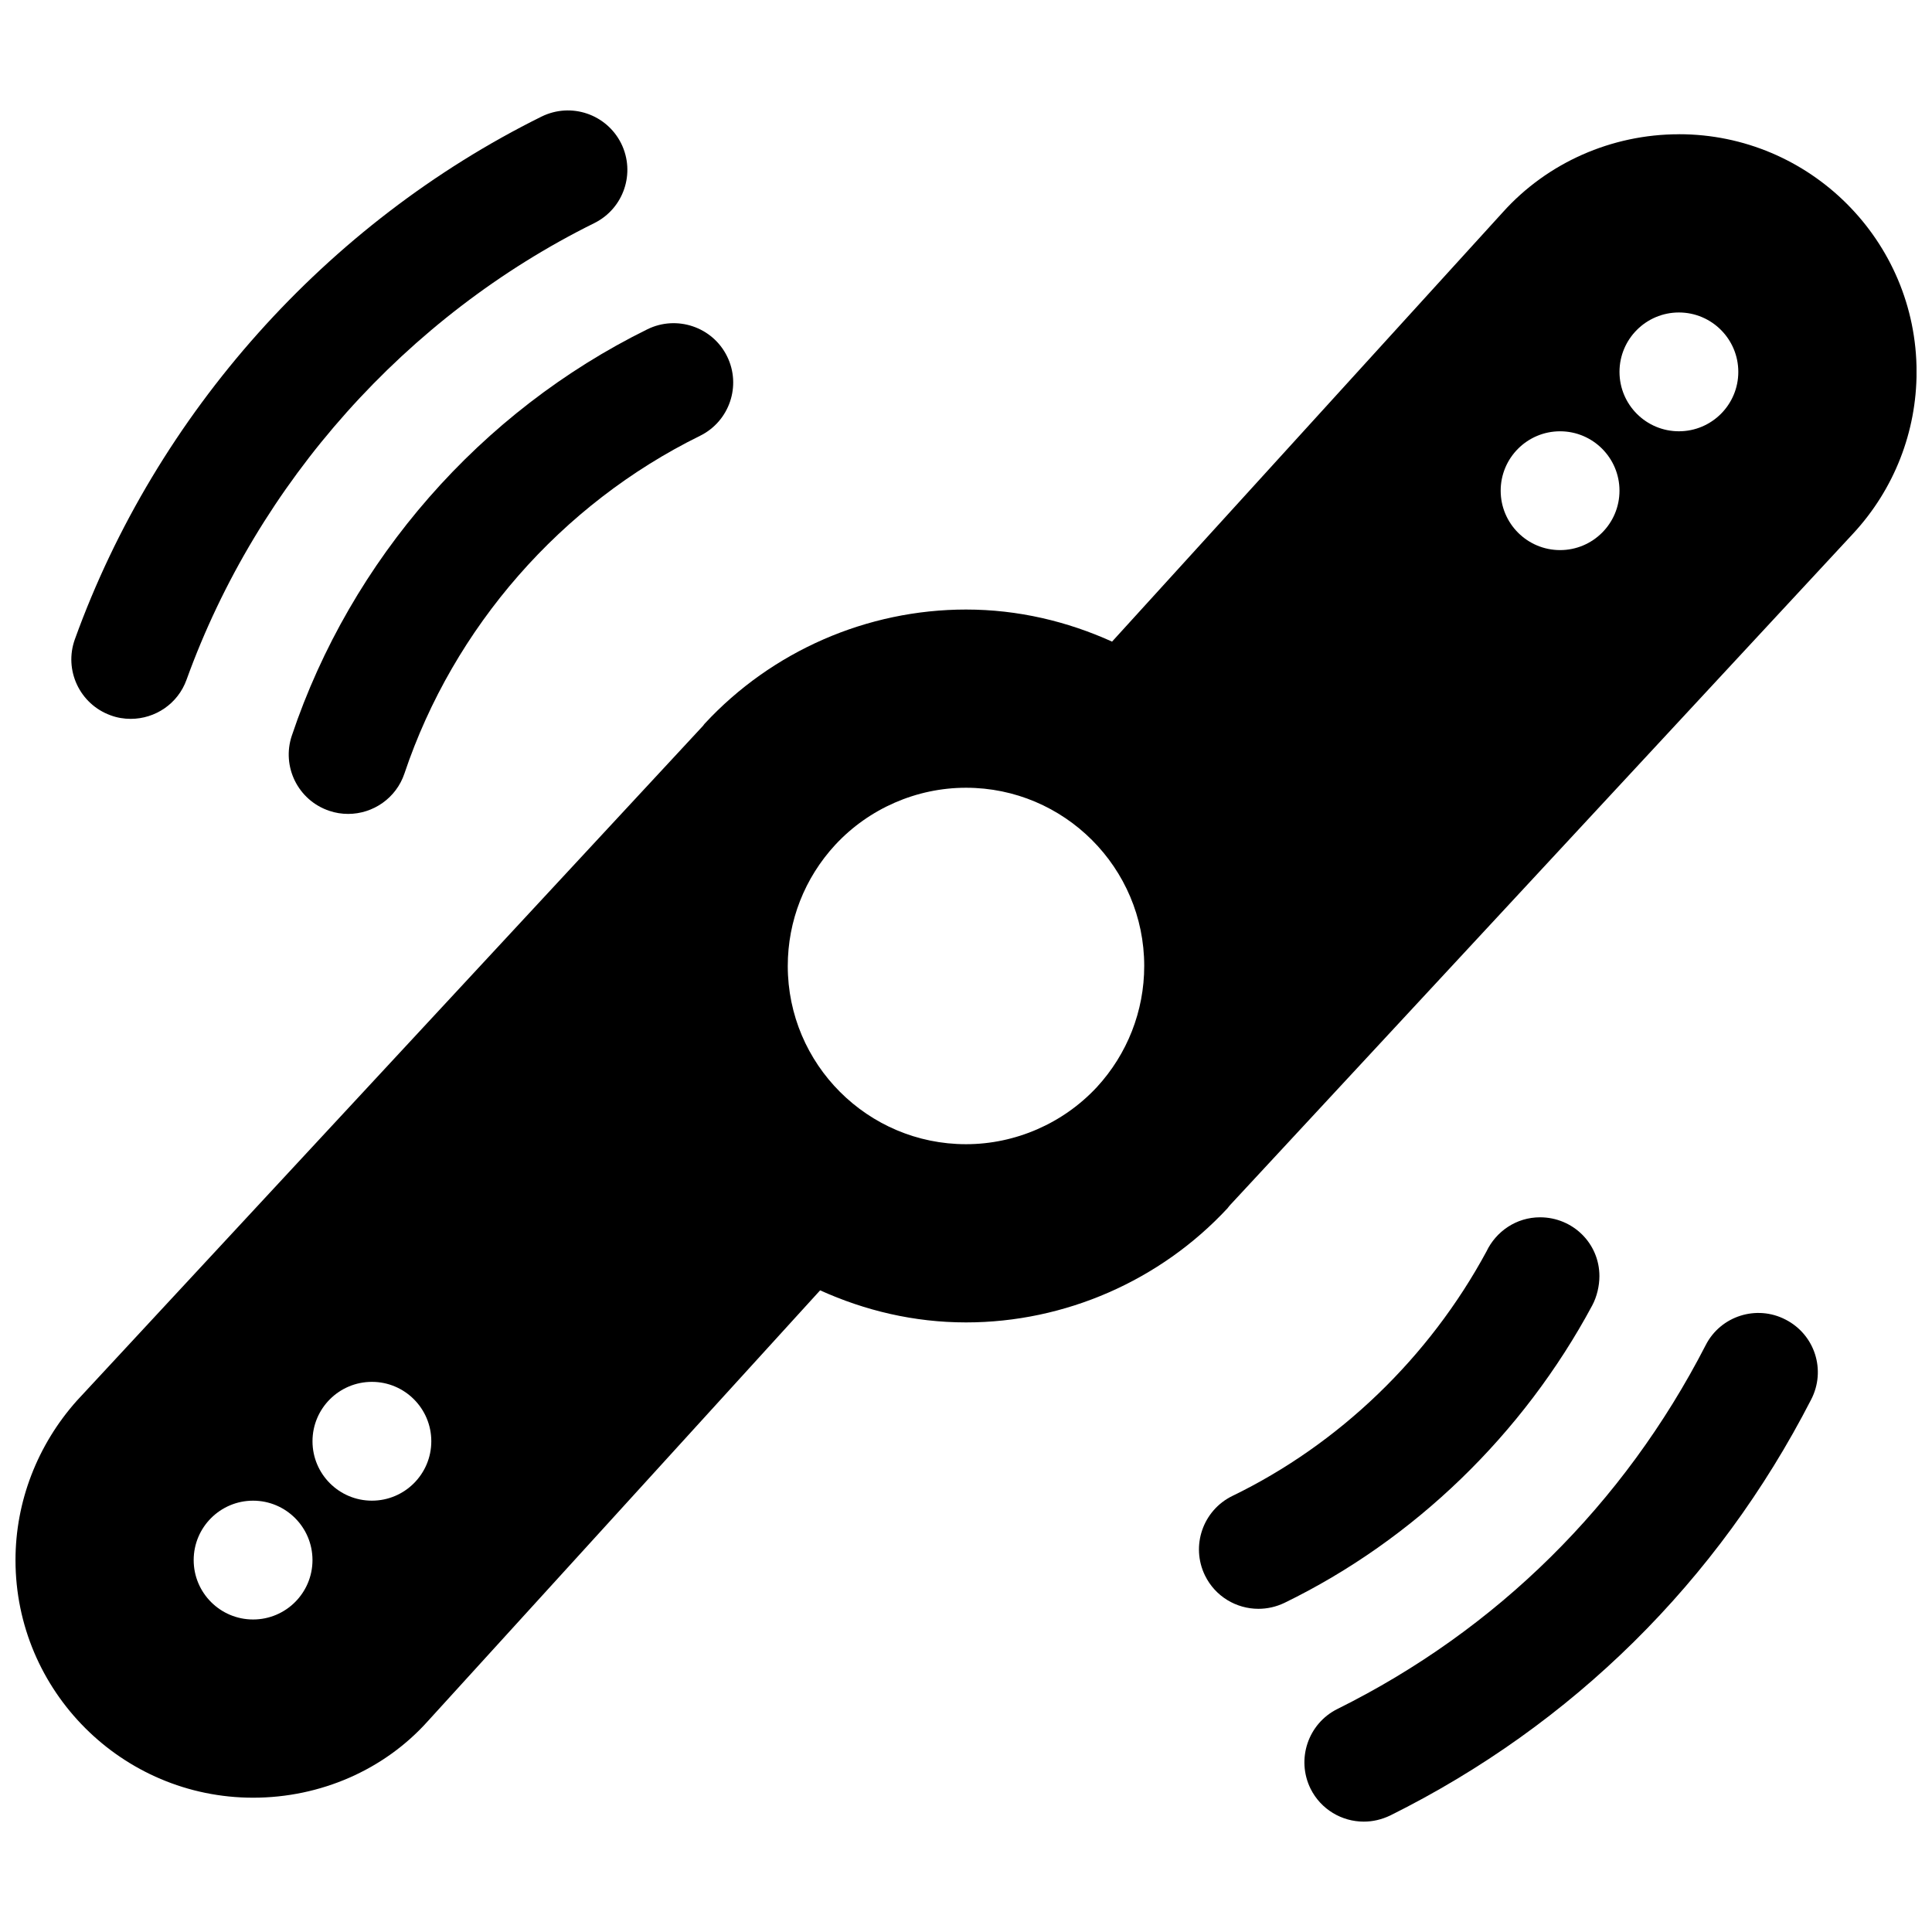 <?xml version="1.0" encoding="UTF-8"?>
<!-- Uploaded to: ICON Repo, www.svgrepo.com, Generator: ICON Repo Mixer Tools -->
<svg width="800px" height="800px" version="1.1" viewBox="144 144 512 512" xmlns="http://www.w3.org/2000/svg">
 <defs>
  <clipPath id="a">
   <path d="m148.09 179h503.81v442h-503.81z"/>
  </clipPath>
 </defs>
 <g clip-path="url(#a)">
  <path d="m588.93 179.58c-17.82 0-34.824 7.527-46.602 20.594l-103.62 113.86c-11.84-5.352-24.879-8.5-38.699-8.5-26.23 0-51.453 11.02-69.273 30.258-0.16 0.16-0.254 0.348-0.379 0.504l-165.97 178.88c-10.488 11.746-16.281 26.766-16.281 42.258 0 34.73 28.246 62.977 62.977 62.977 17.855 0 34.762-7.398 46.289-20.277l103.97-114.18c11.84 5.352 24.844 8.5 38.668 8.5 26.199 0 51.453-11.051 69.305-30.262 0.219-0.25 0.379-0.535 0.598-0.754l165.22-178.07c10.832-11.711 16.781-26.918 16.781-42.82 0-34.73-28.242-62.977-62.977-62.977zm-377.86 393.6c-8.691 0-15.742-7.055-15.742-15.742 0-8.691 7.055-15.742 15.742-15.742 8.691 0 15.742 7.055 15.742 15.742s-7.051 15.742-15.742 15.742zm31.488-31.488c-8.691 0-15.742-7.055-15.742-15.742 0-8.691 7.055-15.742 15.742-15.742 8.691 0 15.742 7.055 15.742 15.742s-7.051 15.742-15.742 15.742zm192.11-109.58c-8.945 9.602-21.57 15.113-34.668 15.113-26.043 0-47.234-21.191-47.234-47.23 0-11.934 4.473-23.332 12.594-32.117 8.914-9.605 21.539-15.117 34.641-15.117 26.039 0 47.23 21.191 47.23 47.23 0 11.938-4.473 23.336-12.562 32.121zm122.77-142.33c-8.691 0-15.742-7.055-15.742-15.742 0-8.691 7.055-15.742 15.742-15.742 8.691 0 15.742 7.055 15.742 15.742 0.004 8.691-7.051 15.742-15.742 15.742zm31.488-31.488c-8.691 0-15.742-7.055-15.742-15.742 0-8.691 7.055-15.742 15.742-15.742 8.691 0 15.742 7.055 15.742 15.742 0.004 8.691-7.051 15.742-15.742 15.742z"/>
 </g>
 <path d="m565.97 489.93c1.227-2.297 1.891-5.164 1.891-7.746 0-8.691-7.055-15.586-15.742-15.586-6.266 0-11.652 3.715-14.199 9.07-15.176 28.086-39.078 51.074-67.32 64.77-7.809 3.809-11.082 13.227-7.273 21.066 2.738 5.606 8.344 8.848 14.168 8.848 2.297 0 4.66-0.504 6.894-1.574 34.316-16.691 63.254-44.684 81.582-78.848z"/>
 <path d="m221.34 338.94c-2.773 8.25 1.668 17.164 9.918 19.934 1.637 0.566 3.336 0.82 5.008 0.82 6.582 0 12.723-4.156 14.926-10.738 13.004-38.73 41.531-71.352 78.312-89.457 7.809-3.84 11.02-13.289 7.18-21.066-3.844-7.809-13.324-10.988-21.102-7.18-44.238 21.789-78.594 61.055-94.242 107.69z"/>
 <path d="m617.2 493.71c-7.684-4-17.254-0.977-21.191 6.801-21.664 42.133-55.387 75.445-97.582 96.387-7.777 3.871-10.957 13.32-7.117 21.129 2.769 5.543 8.344 8.723 14.105 8.723 2.363 0 4.723-0.535 7.023-1.637 48.207-23.961 86.812-62.062 111.53-110.21 4.031-7.781 0.977-17.227-6.769-21.195z"/>
 <path d="m173.29 333.56c1.762 0.66 3.559 0.945 5.352 0.945 6.453 0 12.5-3.969 14.801-10.391 18.895-52.27 58.254-96.355 108.04-120.98 7.809-3.871 10.988-13.289 7.148-21.098-3.871-7.777-13.258-10.988-21.098-7.148-56.992 28.211-102.09 78.688-123.69 138.52-2.957 8.188 1.293 17.191 9.449 20.152z"/>
</svg>